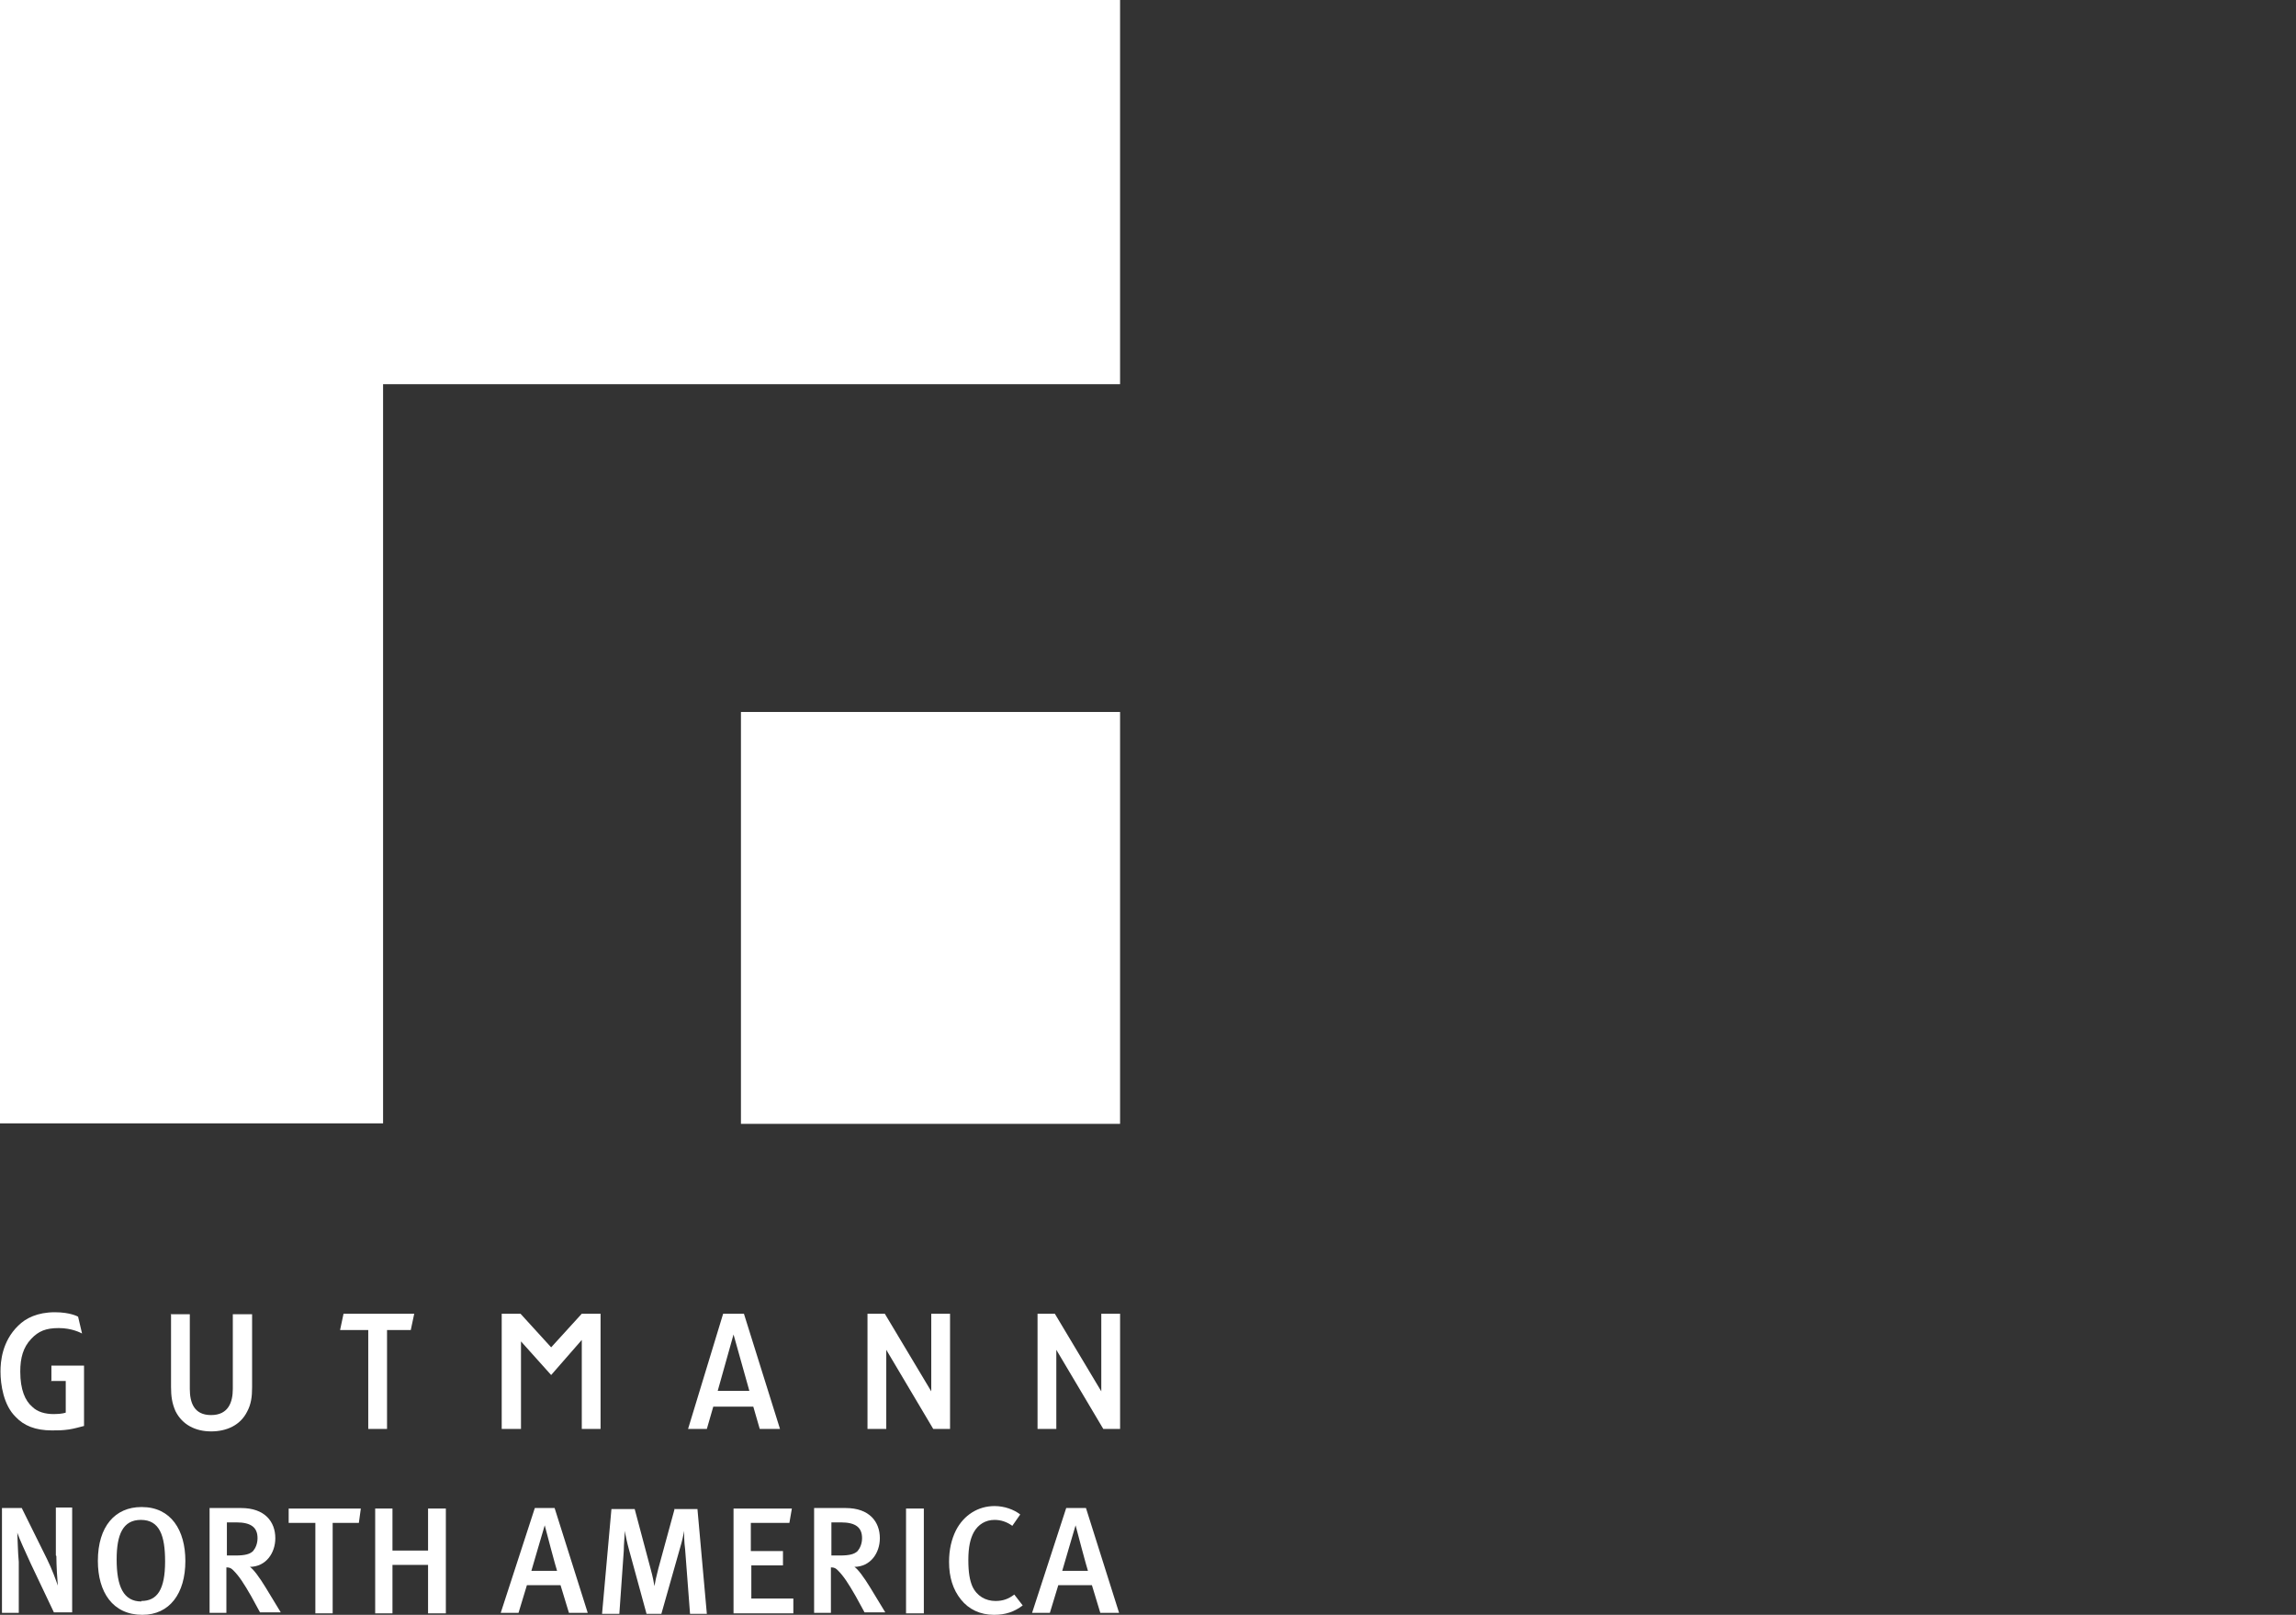 <svg xmlns="http://www.w3.org/2000/svg" fill="none" viewBox="0 0 128 90" height="90" width="128">
<rect x="0" y="0" width="128" height="90" fill="#333333" stroke="none"/>
<path fill="white" d="M2.838 76.966H3.665V78.73C3.665 78.73 3.472 78.812 3.004 78.812C2.535 78.812 2.094 78.702 1.791 78.399C1.405 78.068 1.13 77.462 1.13 76.442C1.13 75.671 1.295 75.092 1.736 74.624C2.149 74.183 2.563 74.018 3.279 74.018C4.023 74.018 4.519 74.293 4.574 74.321L4.354 73.384C4.354 73.384 3.941 73.136 3.059 73.136C2.094 73.136 1.433 73.466 1.02 73.88C0.11 74.762 0.028 75.891 0.028 76.442C0.028 77.159 0.193 78.316 0.882 78.978C1.323 79.446 1.957 79.722 2.893 79.722C3.252 79.722 3.472 79.722 3.858 79.667C4.189 79.612 4.354 79.556 4.685 79.474V76.112H2.866V76.939L2.838 76.966Z"></path>
<path fill="white" d="M9.535 73.218V77.297C9.535 77.82 9.59 78.206 9.783 78.647C10.168 79.418 10.912 79.777 11.767 79.777C12.621 79.777 13.393 79.446 13.778 78.674C13.999 78.261 14.054 77.848 14.054 77.324V73.246H12.979V77.407C12.979 78.151 12.731 78.867 11.767 78.867C10.802 78.867 10.582 78.151 10.582 77.407V73.246H9.507L9.535 73.218Z"></path>
<path fill="white" d="M21.577 79.639V74.128H22.9L23.093 73.218H19.152L18.959 74.128H20.53V79.639H21.577Z"></path>
<path fill="white" d="M30.726 75.092L29.017 73.218H27.97V79.639H29.045V74.761L30.726 76.635L32.434 74.679V79.639H33.481V73.218H32.434L30.726 75.092Z"></path>
<path fill="white" d="M42.355 79.639H43.484L41.473 73.218H40.315L38.359 79.639H39.406L39.764 78.399H41.996L42.355 79.639ZM40.012 77.517L40.894 74.376L41.776 77.517H40.012Z"></path>
<path fill="white" d="M52.964 73.218H51.917V77.545L49.327 73.218H48.362V79.639H49.409V75.23L52.027 79.639H52.964V73.218Z"></path>
<path fill="white" d="M61.396 77.545L58.806 73.218H57.842V79.639H58.889V75.23L61.507 79.639H62.444V73.218H61.396V77.545Z"></path>
<path fill="white" d="M0 0V62.609H21.356V21.412H62.443V0H0Z"></path>
<path fill="white" d="M62.443 39.681H41.307V62.636H62.443V39.681Z"></path>
<path fill="white" d="M3.142 86.721C3.142 87.244 3.197 88.098 3.224 88.374C3.142 88.126 2.894 87.437 2.618 86.886L1.213 84.048H0.11V89.89H1.047V87.051C0.992 86.473 0.992 85.921 0.965 85.425C1.075 85.756 1.406 86.473 1.709 87.134L3.004 89.862H4.023V84.02H3.114V86.693L3.142 86.721Z"></path>
<path fill="white" d="M7.881 83.993C6.421 83.993 5.456 85.067 5.456 86.996C5.456 88.732 6.283 90 7.936 90C9.452 90 10.334 88.815 10.334 86.996C10.334 85.288 9.534 83.993 7.909 83.993H7.881ZM7.881 89.256C6.889 89.256 6.503 88.429 6.503 86.914C6.503 85.508 6.861 84.709 7.853 84.709C8.901 84.709 9.204 85.591 9.204 87.024C9.204 88.595 8.763 89.228 7.881 89.228V89.256Z"></path>
<path fill="white" d="M13.916 87.327C14.825 87.327 15.349 86.555 15.349 85.729C15.349 84.819 14.77 84.048 13.448 84.048H11.684V89.89H12.621V87.355C12.814 87.355 12.897 87.41 13.007 87.52C13.338 87.851 13.585 88.237 13.999 88.953L14.495 89.862H15.652L14.798 88.457C14.495 87.961 14.109 87.41 13.889 87.299L13.916 87.327ZM12.649 86.693V84.847H13.172C14.026 84.847 14.357 85.15 14.357 85.729C14.357 86.032 14.247 86.28 14.109 86.445C13.944 86.611 13.668 86.693 13.145 86.693H12.649Z"></path>
<path fill="white" d="M16.093 84.875H17.581V89.918H18.546V84.875H20.006L20.116 84.076H16.093V84.875Z"></path>
<path fill="white" d="M23.864 86.418H21.88V84.076H20.916V89.918H21.88V87.217H23.864V89.918H24.856V84.076H23.864V86.418Z"></path>
<path fill="white" d="M29.816 84.048L27.915 89.89H28.907L29.375 88.347H31.249L31.718 89.89H32.765L30.919 84.048H29.789H29.816ZM29.624 87.548C29.734 87.189 30.23 85.453 30.368 85.012C30.423 85.233 31.001 87.41 31.056 87.548H29.624Z"></path>
<path fill="white" d="M37.615 84.076L36.705 87.41C36.595 87.823 36.513 88.209 36.485 88.402C36.457 88.237 36.402 87.906 36.264 87.41L35.383 84.103H34.087L33.564 89.945H34.528L34.776 86.418C34.776 86.06 34.832 85.509 34.832 85.316C34.859 85.509 34.969 86.032 35.08 86.418L36.044 89.945H36.871L37.918 86.253C38.028 85.894 38.111 85.509 38.138 85.316C38.138 85.481 38.138 85.95 38.194 86.335L38.469 89.945H39.406L38.882 84.103H37.587L37.615 84.076Z"></path>
<path fill="white" d="M41.886 87.245H43.65V86.446H41.858V84.875H44.008L44.146 84.076H40.894V89.918H44.228V89.091H41.886V87.245Z"></path>
<path fill="white" d="M47.618 87.327C48.527 87.327 49.051 86.555 49.051 85.729C49.051 84.819 48.472 84.048 47.149 84.048H45.386V89.89H46.323V87.355C46.516 87.355 46.598 87.41 46.709 87.52C47.039 87.851 47.287 88.237 47.7 88.953L48.197 89.862H49.354L48.5 88.457C48.197 87.961 47.811 87.41 47.59 87.299L47.618 87.327ZM46.35 86.693V84.847H46.874C47.728 84.847 48.059 85.15 48.059 85.729C48.059 86.032 47.949 86.28 47.811 86.445C47.645 86.611 47.37 86.693 46.846 86.693H46.35Z"></path>
<path fill="white" d="M51.503 84.076H50.511V89.918H51.503V84.076Z"></path>
<path fill="white" d="M55.499 89.228C54.948 89.228 54.452 88.953 54.204 88.402C54.066 88.071 53.984 87.658 53.984 86.941C53.984 86.225 54.094 85.756 54.287 85.398C54.535 84.957 54.948 84.709 55.444 84.709C55.802 84.709 56.133 84.819 56.436 85.04L56.877 84.406C56.519 84.13 55.995 83.938 55.444 83.938C54.535 83.938 53.736 84.433 53.295 85.288C53.047 85.784 52.909 86.362 52.909 87.051C52.909 87.906 53.129 88.595 53.57 89.146C54.011 89.697 54.645 90 55.417 90C56.05 90 56.546 89.835 57.015 89.476L56.546 88.87C56.216 89.118 55.913 89.228 55.499 89.228Z"></path>
<path fill="white" d="M59.44 84.048L57.538 89.89H58.53L58.999 88.347H60.873L61.341 89.89H62.388L60.542 84.048H59.412H59.44ZM59.219 87.548C59.33 87.189 59.825 85.453 59.963 85.012C60.018 85.233 60.597 87.41 60.652 87.548H59.219Z"></path>
</svg>
